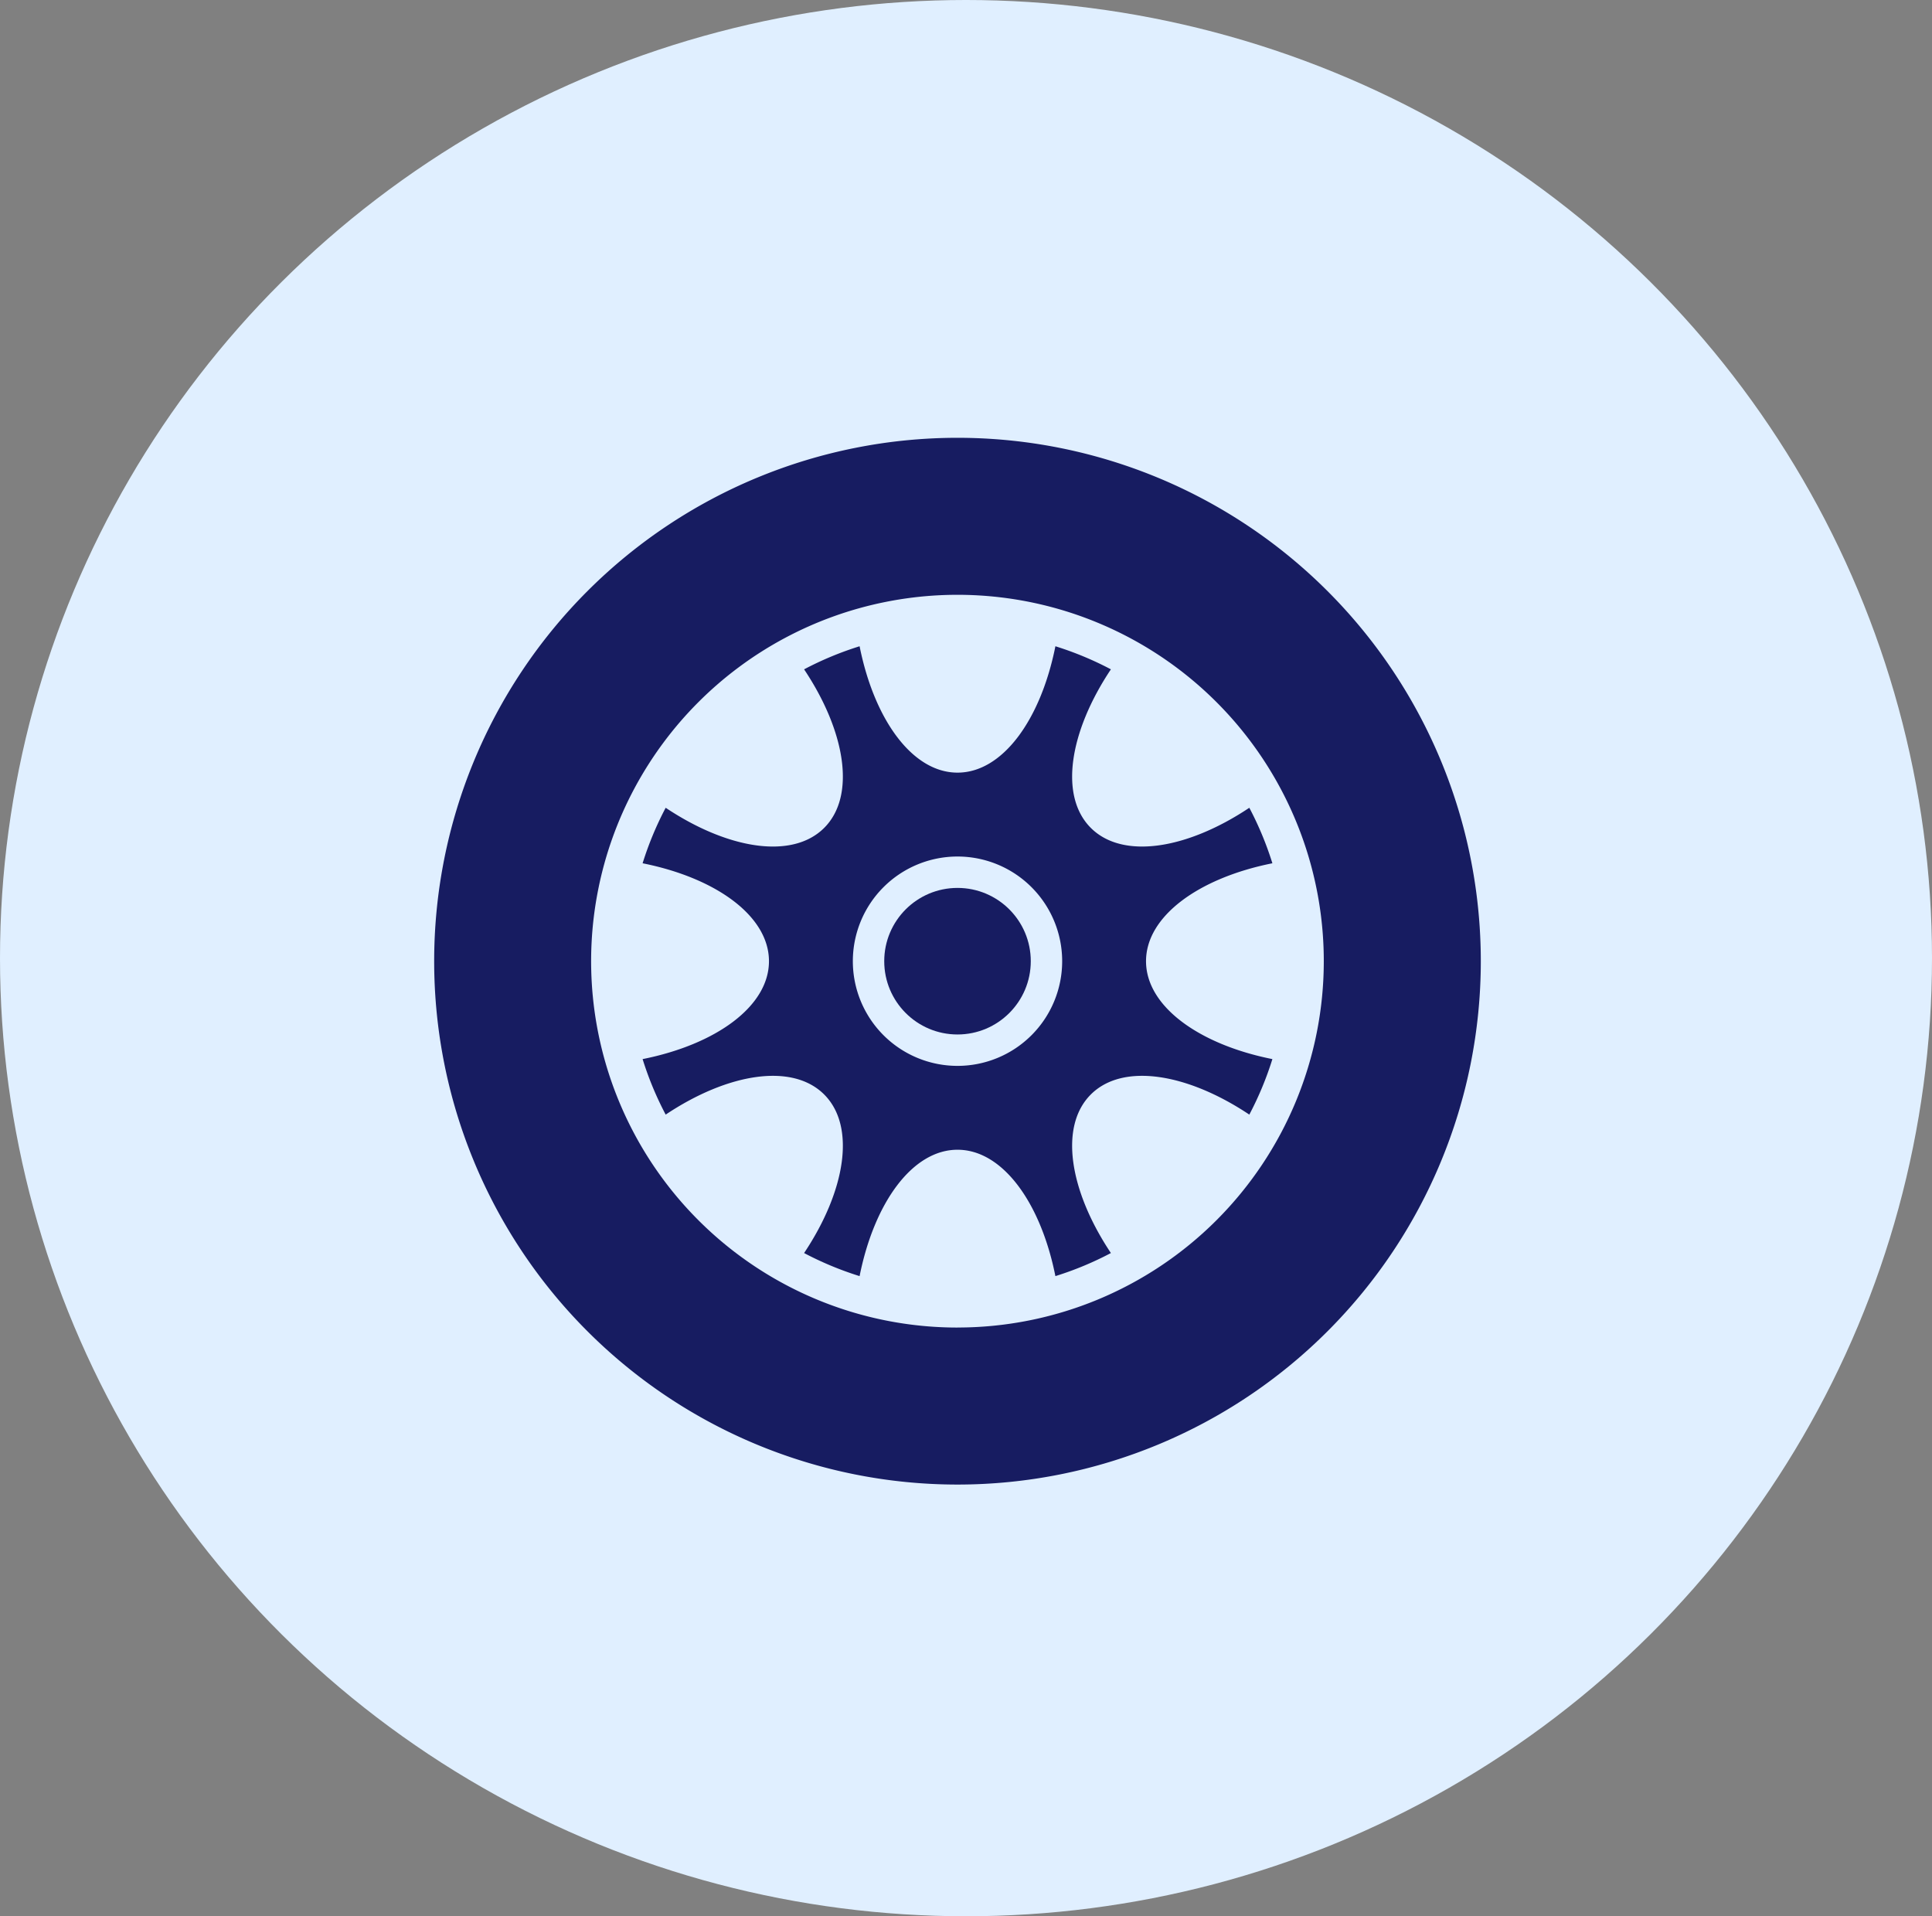 <svg id="グループ_126" data-name="グループ 126" xmlns="http://www.w3.org/2000/svg" width="121" height="120" viewBox="0 0 121 120">
  <rect x="0" y="0" width="121" height="120" fill="#808080" stroke="none"/>
  <ellipse id="楕円形_27" data-name="楕円形 27" cx="60.5" cy="60" rx="60.5" ry="60" fill="#e0efff"/>
  <g id="グループ_102" data-name="グループ 102" transform="translate(27.192 27.416)">
    <path id="パス_56" data-name="パス 56" d="M104.459,71.684a32.775,32.775,0,1,0,32.775,32.775A32.775,32.775,0,0,0,104.459,71.684Zm0,55.718A22.943,22.943,0,1,1,127.4,104.459,22.943,22.943,0,0,1,104.459,127.4Z" transform="translate(-71.684 -71.684)" fill="#171c61"/>
    <g id="グループ_101" data-name="グループ 101" transform="translate(13.053 13.053)">
      <circle id="楕円形_20" data-name="楕円形 20" cx="4.589" cy="4.589" r="4.589" transform="translate(15.134 15.134)" fill="#171c61"/>
      <path id="パス_57" data-name="パス 57" d="M119.144,107.337c0-2.817,3.3-5.211,7.914-6.132a20.537,20.537,0,0,0-1.445-3.476c-3.914,2.611-7.937,3.25-9.928,1.259s-1.352-6.013,1.259-9.928a20.536,20.536,0,0,0-3.476-1.445c-.922,4.616-3.314,7.914-6.131,7.914s-5.21-3.3-6.132-7.914a20.537,20.537,0,0,0-3.476,1.445c2.611,3.914,3.25,7.937,1.259,9.928s-6.013,1.353-9.928-1.259a20.537,20.537,0,0,0-1.445,3.476c4.616.921,7.914,3.315,7.914,6.132s-3.3,5.21-7.914,6.131a20.508,20.508,0,0,0,1.445,3.476c3.914-2.611,7.937-3.25,9.928-1.259s1.352,6.013-1.259,9.928a20.537,20.537,0,0,0,3.476,1.445c.922-4.616,3.315-7.914,6.132-7.914s5.21,3.3,6.131,7.914a20.536,20.536,0,0,0,3.476-1.445c-2.611-3.914-3.25-7.937-1.259-9.928s6.013-1.352,9.928,1.259a20.508,20.508,0,0,0,1.445-3.476C122.442,112.547,119.144,110.153,119.144,107.337Zm-11.807,6.555a6.555,6.555,0,1,1,6.555-6.555A6.555,6.555,0,0,1,107.337,113.892Z" transform="translate(-87.614 -87.614)" fill="#171c61"/>
    </g>
  </g>
</svg>
